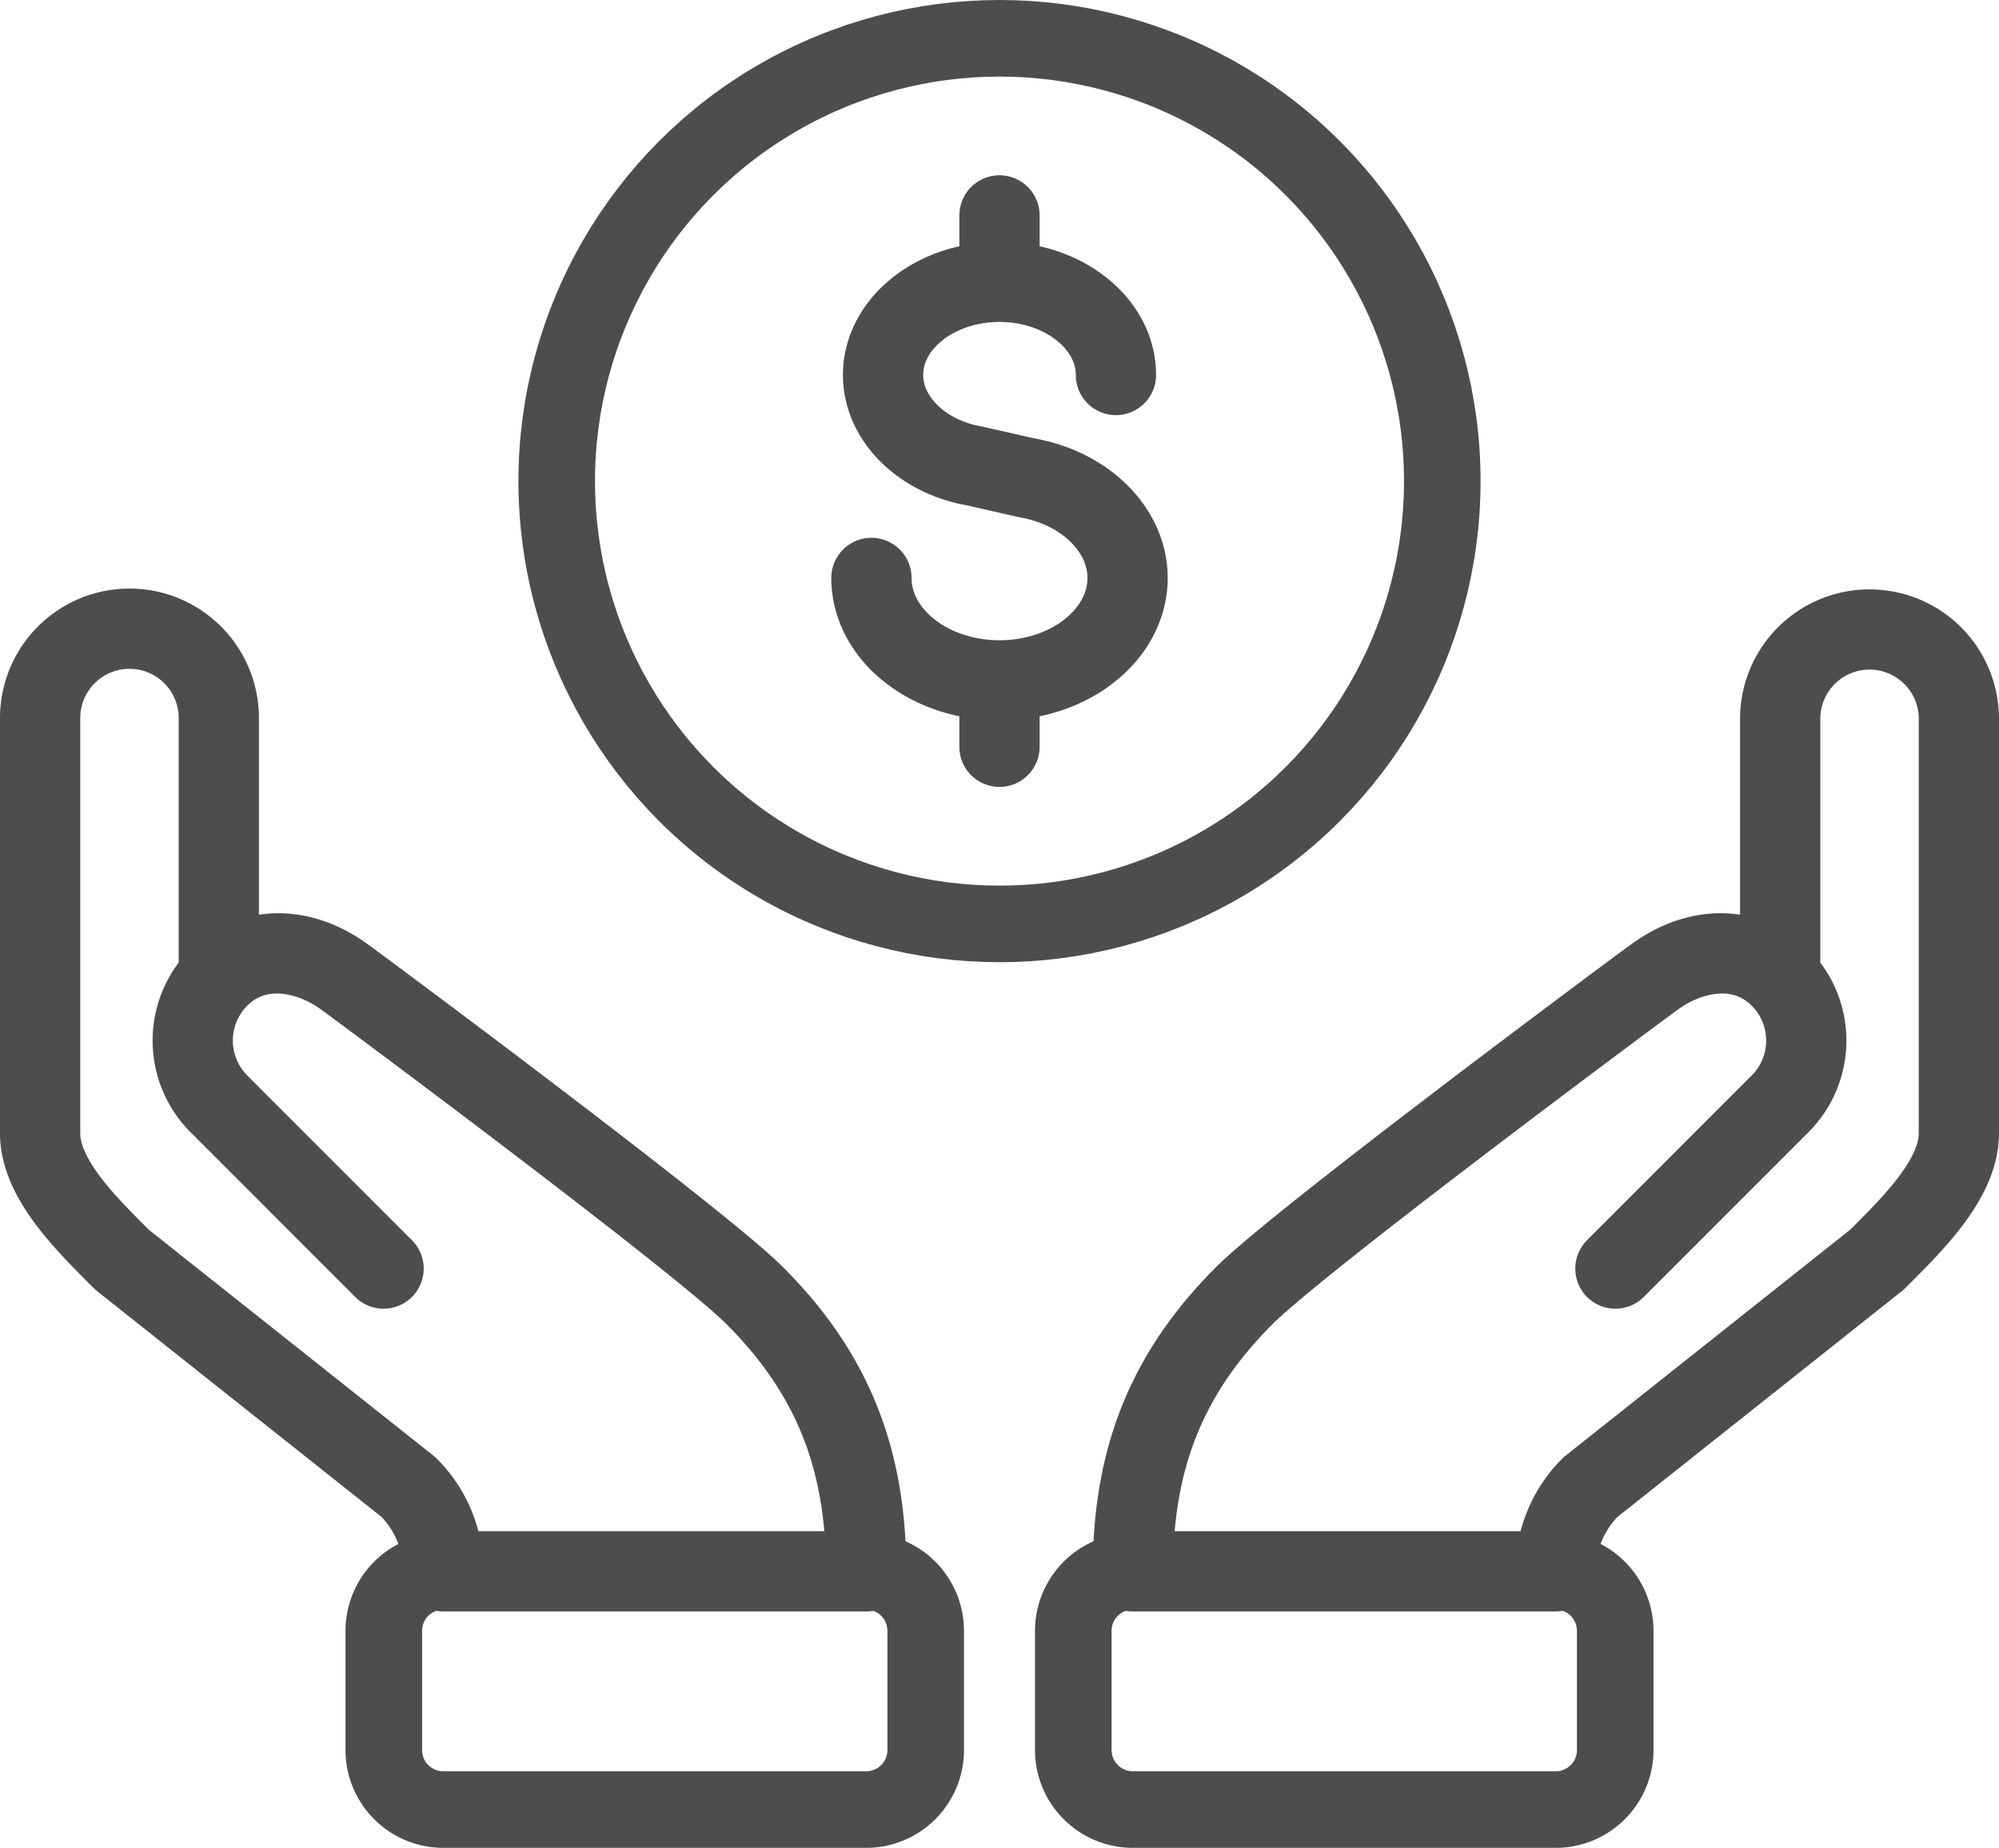 <svg xmlns="http://www.w3.org/2000/svg" width="287.18" height="265.449" viewBox="0 0 287.18 265.449"><defs><style>.cls-1{fill:none;stroke:#4d4d4d;stroke-linecap:round;stroke-linejoin:round;stroke-width:11px;}</style></defs><title>Savings</title>
<g id="Layer_2" data-name="Layer 2"><g id="_13_Money" data-name="13 Money"><path class="cls-1" d="M124.431,225.989H63.692a.265.265,0,0,1-.264-.264,16.773,16.773,0,0,0-4.934-11.917L17.36,181.158l-.429-.429c-5.094-5.09-11.43-11.431-11.43-17.933V103.15a13.1,13.1,0,0,1,26.2,0V139.79c3.996-3.582,10.959-4.799,18.041.404,6.145,4.504,51.183,38.049,58.85,45.716,11.141,11.135,16.105,23.415,16.105,39.815A.265.265,0,0,1,124.431,225.989ZM63.956,225.46h60.211c-.057-16.115-4.98-28.208-15.95-39.177-7.646-7.646-52.653-41.161-58.788-45.664-5.12-3.754-12.605-5.229-17.808-.026a12.597,12.597,0,0,0,0,17.776l23.673,23.679a.263.263,0,1,1-.373.372L31.25,158.742a13.124,13.124,0,0,1-.078-18.445V103.15a12.572,12.572,0,0,0-25.144,0v59.646c0,6.285,6.254,12.539,11.275,17.56l.409.409,41.135,32.65A17.297,17.297,0,0,1,63.956,225.46Z"/><path class="cls-1" d="M85.505,203.91h17.113a8.557,8.557,0,0,1,8.557,8.557v60.739a8.556,8.556,0,0,1-8.556,8.556H85.505a8.557,8.557,0,0,1-8.557-8.557V212.466A8.557,8.557,0,0,1,85.505,203.91Z" transform="translate(-148.774 336.898) rotate(-90)"/><path class="cls-1" d="M223.488,225.989H162.749a.265.265,0,0,1-.264-.264c0-16.4,4.964-28.679,16.105-39.815,7.667-7.667,52.705-41.212,58.849-45.716,7.077-5.208,14.045-3.986,18.041-.404V103.15a13.1,13.1,0,0,1,26.199,0v59.646c0,6.502-6.336,12.844-11.43,17.933l-.409.408-41.175,32.692a16.756,16.756,0,0,0-4.913,11.896A.265.265,0,0,1,223.488,225.989Zm-60.475-.528h60.211a17.276,17.276,0,0,1,5.089-12.025l41.176-32.692.389-.389c5.022-5.021,11.275-11.274,11.275-17.56V103.15a12.572,12.572,0,0,0-25.143,0v37.148a13.124,13.124,0,0,1-.078,18.445l-23.673,23.678a.263.263,0,1,1-.373-.372l23.673-23.679a12.597,12.597,0,0,0,0-17.776c-5.202-5.203-12.688-3.728-17.808.026-6.134,4.503-51.141,38.018-58.787,45.664C167.994,197.252,163.07,209.345,163.013,225.46Z"/><path class="cls-1" d="M184.562,203.909h17.113a8.557,8.557,0,0,1,8.557,8.557V273.205a8.557,8.557,0,0,1-8.557,8.557H184.562a8.557,8.557,0,0,1-8.557-8.557V212.466A8.557,8.557,0,0,1,184.562,203.909Z" transform="translate(-49.717 435.954) rotate(-90)"/><circle class="cls-1" cx="143.59" cy="69.112" r="63.612"/><path class="cls-1" d="M162.254,83.019c0-7.035-6.21-13.196-14.748-14.65l-7.377-1.677c-7.532-1.289-13.002-6.678-13.002-12.823,0-7.232,7.385-13.118,16.462-13.118s16.465,5.886,16.465,13.118a.264.264,0,0,0,.528,0c0-7.455-7.483-13.509-16.729-13.625V30.946a.264.264,0,1,0-.528,0v9.298c-9.245.116-16.726,6.17-16.726,13.625,0,6.404,5.653,12.015,13.426,13.341l7.377,1.677C155.7,70.3,161.726,76.243,161.726,83.019c0,7.967-8.138,14.454-18.137,14.454s-18.134-6.487-18.134-14.454a.264.264,0,1,0-.528,0c0,8.19,8.231,14.844,18.398,14.96v9.299a.264.264,0,1,0,.528,0V97.979C154.02,97.863,162.254,91.209,162.254,83.019Z"/></g></g></svg>